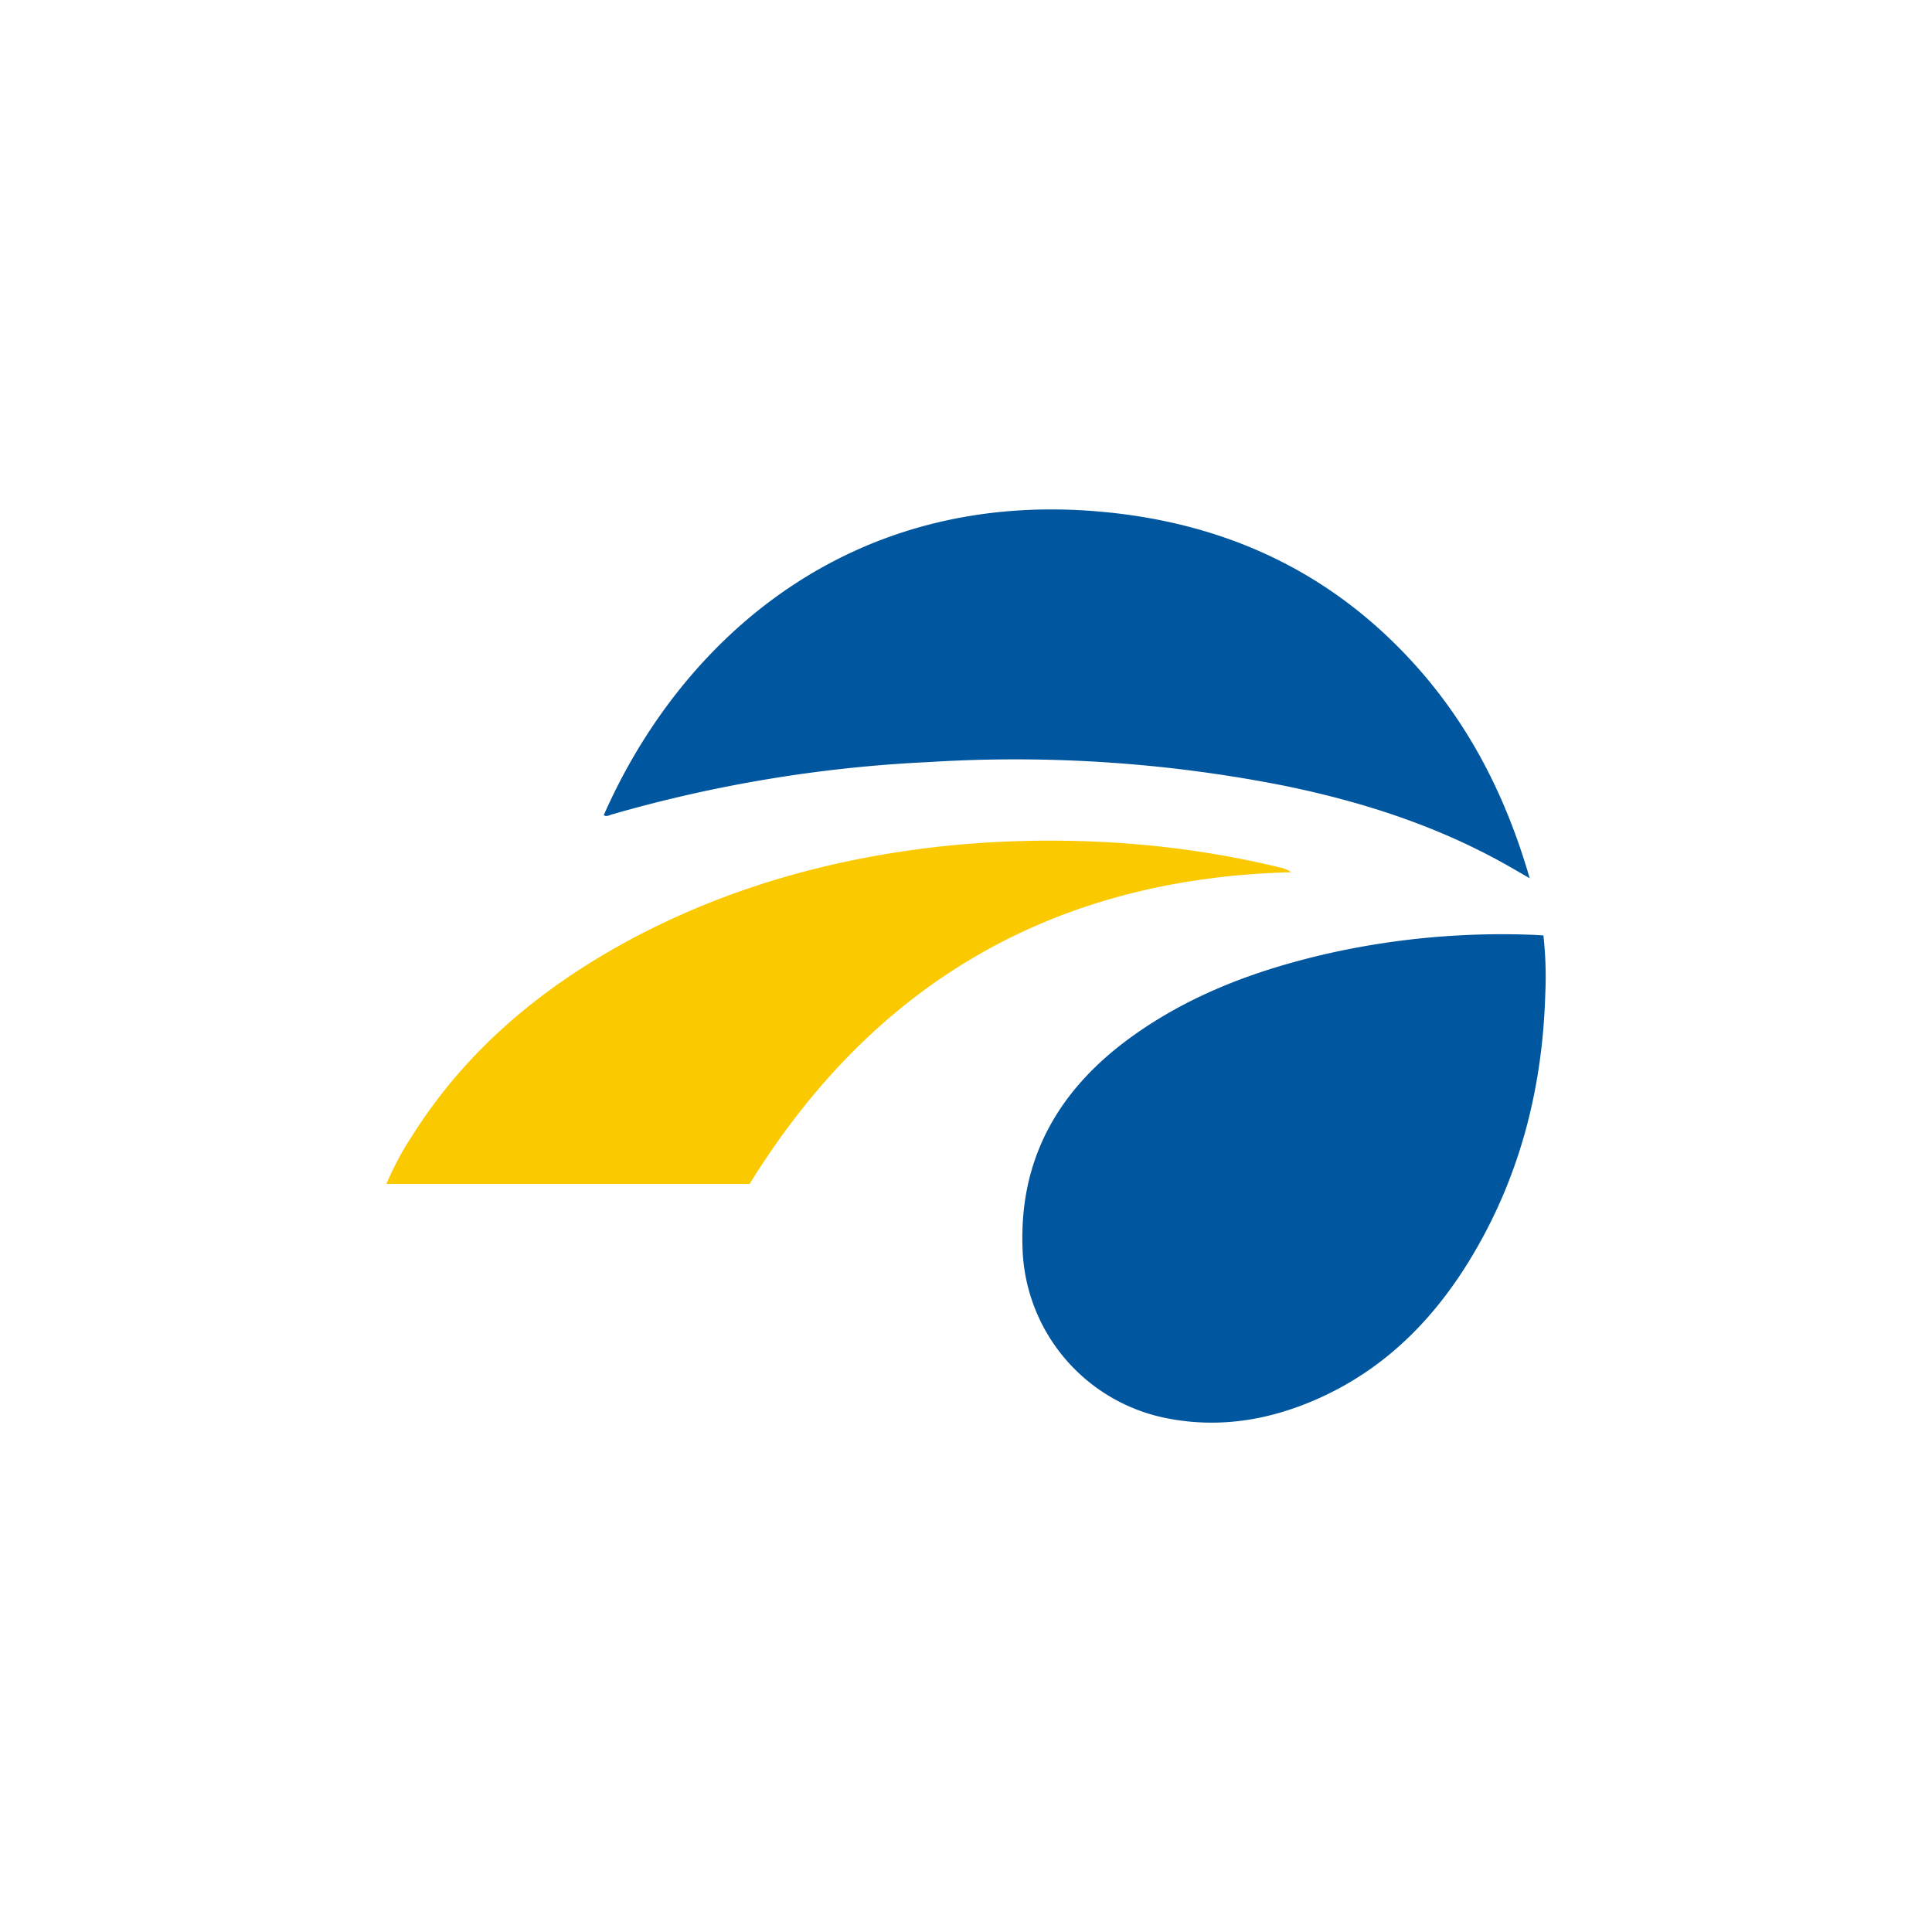 <svg id="Layer_1" data-name="Layer 1" xmlns="http://www.w3.org/2000/svg" viewBox="0 0 300 300"><path d="M239.66,145.25a58.18,58.18,0,0,1,.29,9.1c-.41,14.05-3.67,27.35-10.72,39.59-5.86,10.19-13.69,18.41-24.61,23.26-7.54,3.35-15.41,4.64-23.57,3a27.76,27.76,0,0,1-22.28-26.67c-.43-14,5.87-24.57,17-32.58,9.24-6.65,19.71-10.46,30.71-12.95a123.31,123.31,0,0,1,31.83-2.83Z" fill="#00579f"/><path d="M237.53,136.38c-1.61-.93-2.8-1.63-4-2.3-10.77-6-22.37-9.69-34.4-12.13a215.06,215.06,0,0,0-54.84-3.62A213.64,213.64,0,0,0,95,126.47c-.4.12-.81.39-1.25.11,12-27.27,38.21-50.71,77.36-47.11,17.91,1.64,33.54,8.34,46.25,21.25C227.18,110.67,233.54,122.59,237.53,136.38Z" fill="#00579f"/><path d="M116.4,183.84H60a46.76,46.76,0,0,1,3.93-7.36c8.35-13.3,19.95-23,33.64-30.42,15-8.08,31.08-12.63,48-14.57a160.43,160.43,0,0,1,27.19-.66,148,148,0,0,1,26.21,3.92,4.61,4.61,0,0,1,1.53.69C163.65,136.38,135.69,152.62,116.4,183.84Z" fill="#fac900"/></svg>